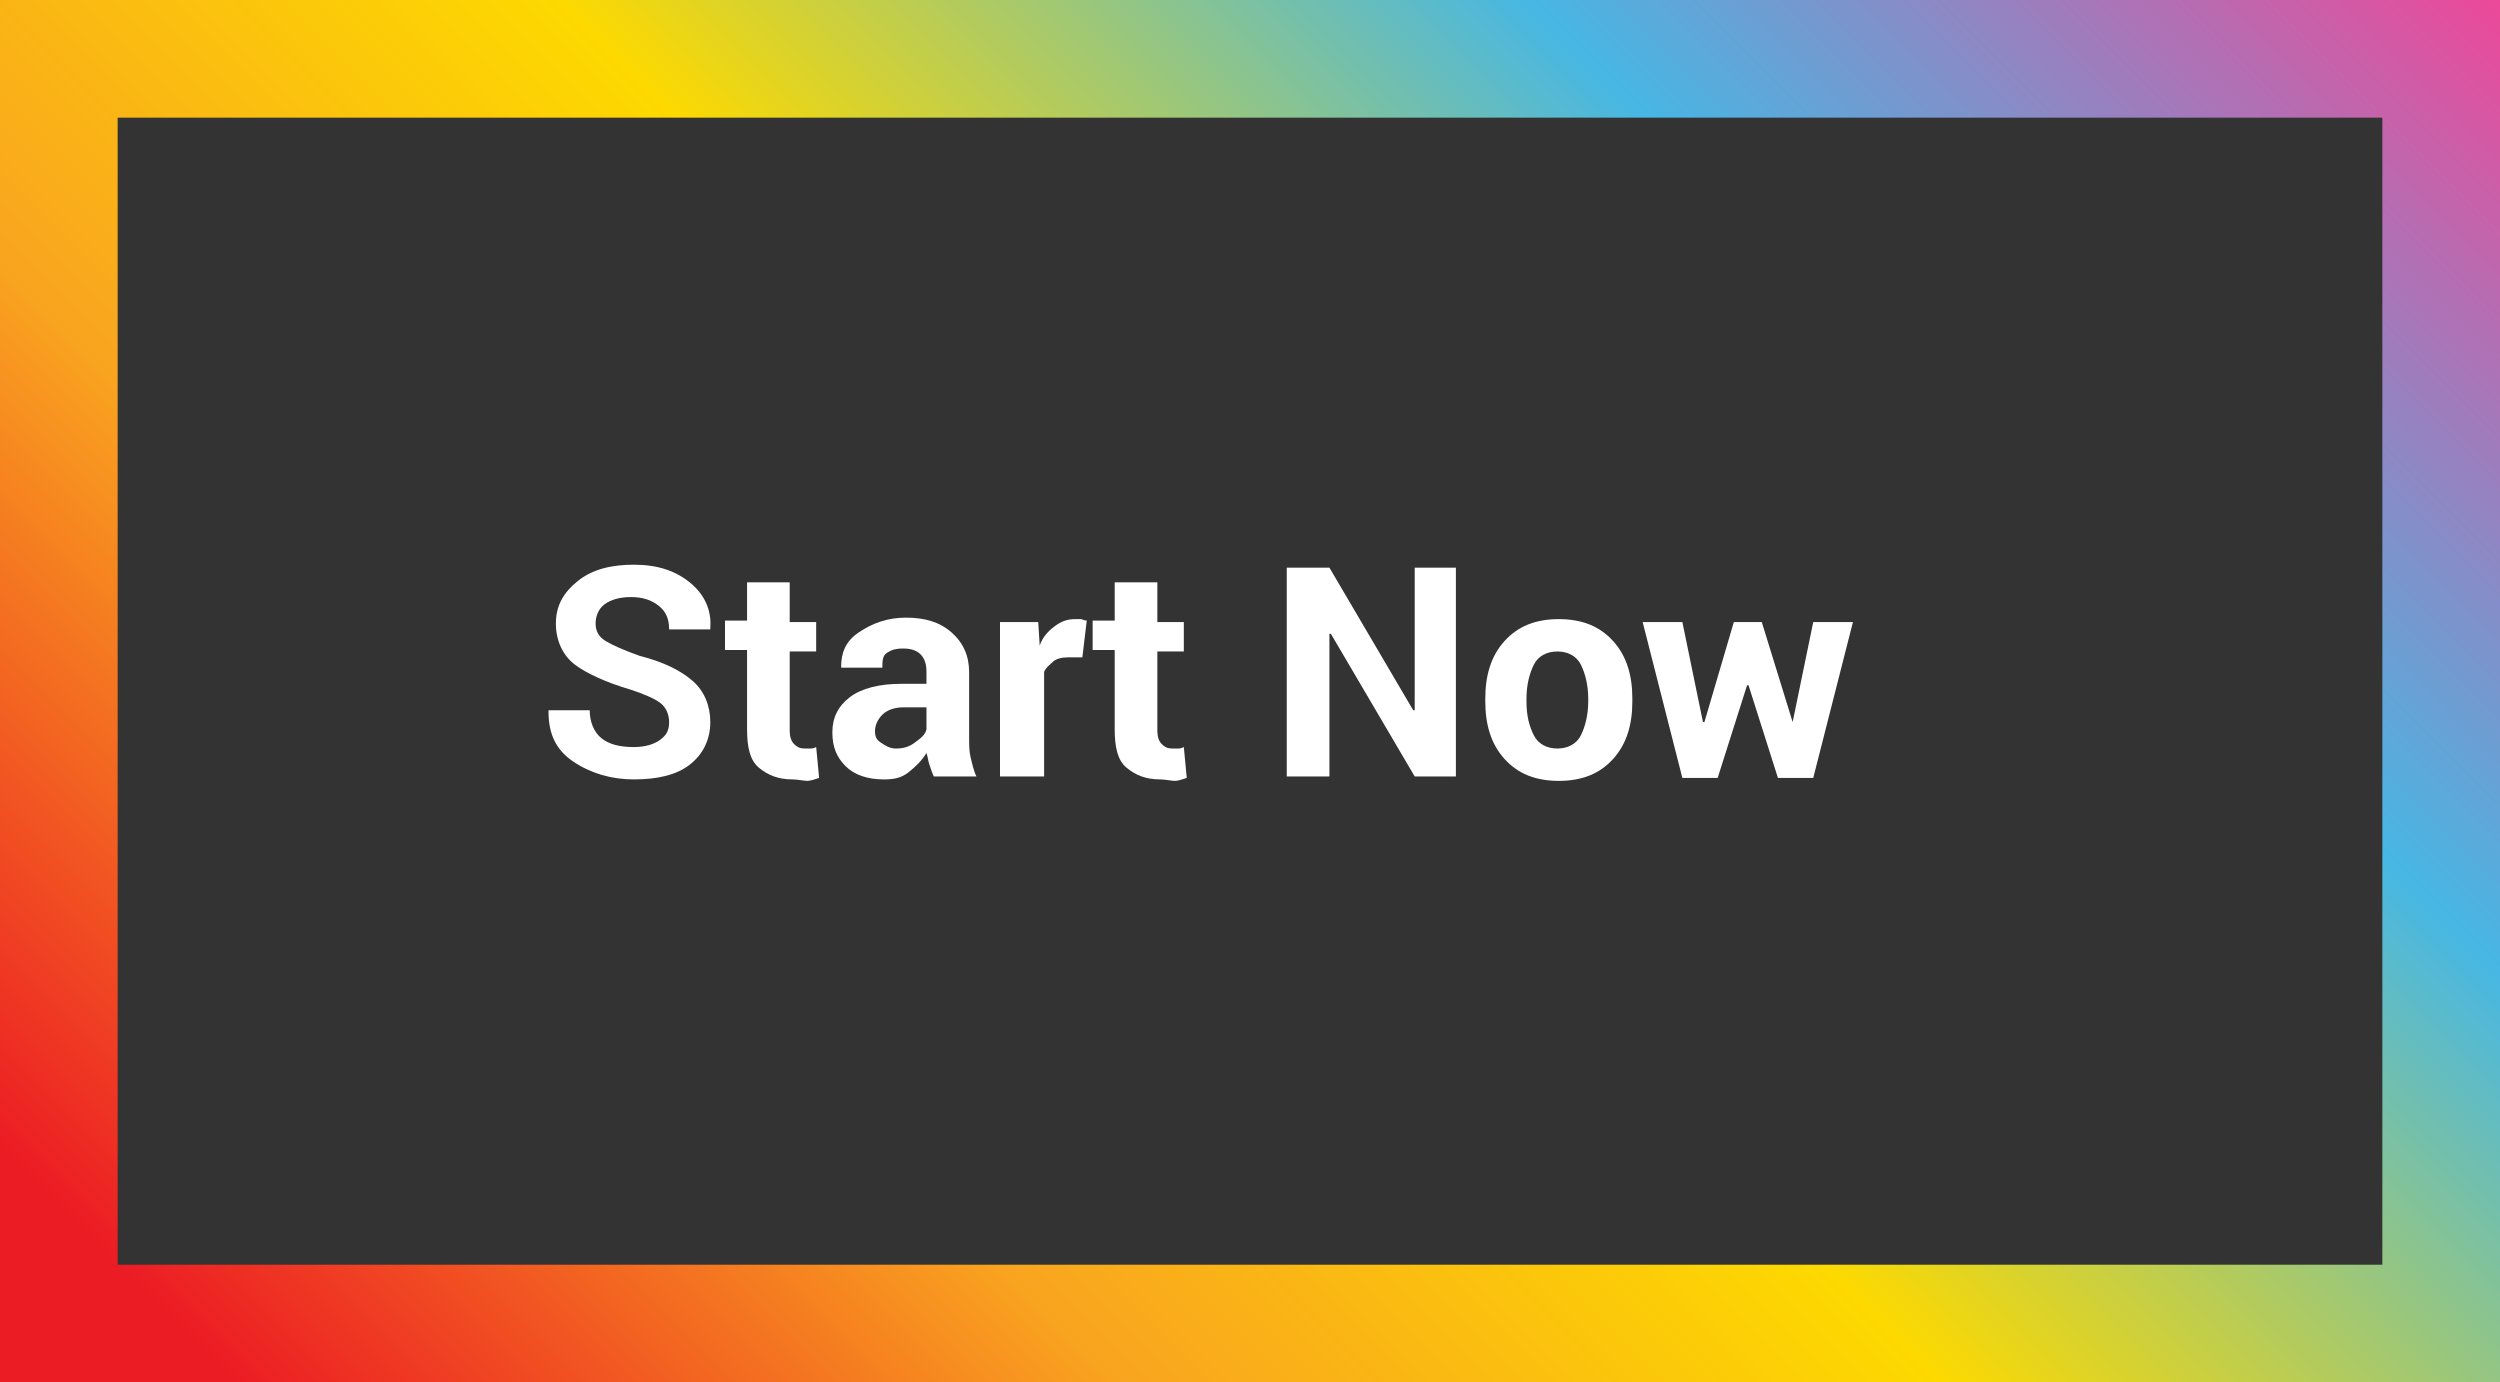 <?xml version="1.0" encoding="utf-8"?>
<!-- Generator: Adobe Illustrator 23.1.0, SVG Export Plug-In . SVG Version: 6.00 Build 0)  -->
<svg version="1.1" id="Layer_1" xmlns="http://www.w3.org/2000/svg" xmlns:xlink="http://www.w3.org/1999/xlink" x="0px" y="0px"
	 viewBox="0 0 170 94" style="enable-background:new 0 0 170 94;" xml:space="preserve">
<rect x="0" y="0" width="170" height="94" fill="#333333" stroke="none"/>
<style type="text/css">
	.st0{fill:url(#SVGID_1_);}
	.st1{enable-background:new    ;}
	.st2{fill:#FFFFFF;}
</style>
<title>start_new_btn</title>
<g>
	<g>
		
			<linearGradient id="SVGID_1_" gradientUnits="userSpaceOnUse" x1="19" y1="882.53" x2="151" y2="750.53" gradientTransform="matrix(1 0 0 1 0 -769.53)">
			<stop  offset="6.000000e-02" style="stop-color:#EC1C24"/>
			<stop  offset="0.29" style="stop-color:#F9A51F"/>
			<stop  offset="0.5" style="stop-color:#FDD900"/>
			<stop  offset="0.75" style="stop-color:#47B7E4"/>
			<stop  offset="1" style="stop-color:#ED4899"/>
		</linearGradient>
		<path class="st0" d="M162,8v78H8V8H162 M170,0H0v94h170V0z"/>
	</g>
</g>
<g>
	<g class="st1">
		<path class="st2" d="M45.5,49.1c0-0.5-0.2-1-0.6-1.3s-1.1-0.6-2-0.9c-1.7-0.5-3-1.1-3.8-1.7s-1.3-1.6-1.3-2.8s0.5-2.1,1.5-2.9
			s2.3-1.1,3.8-1.1c1.6,0,2.8,0.4,3.8,1.2s1.5,1.9,1.4,3.1l0,0.1h-2.8c0-0.7-0.2-1.2-0.7-1.6s-1.1-0.6-1.9-0.6
			c-0.8,0-1.4,0.2-1.8,0.5s-0.6,0.8-0.6,1.3c0,0.5,0.2,0.9,0.7,1.2s1.2,0.6,2.3,1c1.6,0.4,2.8,1,3.6,1.7s1.2,1.7,1.2,2.8
			c0,1.2-0.5,2.2-1.4,2.9S44.7,53,43.1,53c-1.5,0-2.9-0.4-4.1-1.2s-1.7-1.9-1.7-3.4l0-0.1h2.8c0,0.8,0.3,1.5,0.8,1.9
			s1.2,0.6,2.2,0.6c0.8,0,1.4-0.2,1.8-0.5S45.5,49.7,45.5,49.1z"/>
		<path class="st2" d="M53.7,39.7v2.6h1.8v2h-1.8v5.4c0,0.4,0.1,0.7,0.3,0.9s0.4,0.3,0.7,0.3c0.1,0,0.3,0,0.4,0s0.2,0,0.4-0.1
			l0.2,2.1c-0.3,0.1-0.6,0.2-0.8,0.2S54.2,53,53.9,53c-1,0-1.7-0.3-2.3-0.8s-0.8-1.4-0.8-2.6v-5.4h-1.5v-2h1.5v-2.6H53.7z"/>
		<path class="st2" d="M63.5,52.8c-0.1-0.2-0.2-0.5-0.3-0.8s-0.1-0.5-0.2-0.8c-0.3,0.5-0.7,0.9-1.2,1.3s-1,0.5-1.7,0.5
			c-1.1,0-2-0.3-2.6-0.9s-0.9-1.3-0.9-2.3c0-1,0.4-1.8,1.2-2.4s2-0.9,3.5-0.9H63v-0.8c0-0.5-0.1-0.9-0.4-1.2s-0.7-0.4-1.2-0.4
			c-0.5,0-0.8,0.1-1.1,0.3S60,45,60,45.4l-2.8,0l0-0.1c0-0.9,0.3-1.7,1.2-2.3s1.9-1,3.2-1c1.3,0,2.3,0.3,3.1,1s1.2,1.6,1.2,2.7v4.4
			c0,0.5,0,1,0.1,1.4s0.2,0.9,0.4,1.3H63.5z M60.9,50.9c0.5,0,0.9-0.1,1.3-0.4s0.7-0.5,0.8-0.9v-1.5h-1.6c-0.6,0-1.1,0.2-1.4,0.5
			s-0.5,0.7-0.5,1.1c0,0.4,0.1,0.6,0.4,0.8S60.5,50.9,60.9,50.9z"/>
		<path class="st2" d="M73.6,44.7l-1,0c-0.4,0-0.8,0.1-1,0.3s-0.5,0.4-0.6,0.7v7.1H68V42.3h2.6l0.1,1.6c0.2-0.6,0.6-1,1-1.3
			s0.8-0.5,1.4-0.5c0.1,0,0.3,0,0.4,0s0.2,0.1,0.4,0.1L73.6,44.7z"/>
		<path class="st2" d="M78.7,39.7v2.6h1.8v2h-1.8v5.4c0,0.4,0.1,0.7,0.3,0.9s0.4,0.3,0.7,0.3c0.1,0,0.3,0,0.4,0s0.2,0,0.4-0.1
			l0.2,2.1c-0.3,0.1-0.6,0.2-0.8,0.2S79.2,53,78.9,53c-1,0-1.7-0.3-2.3-0.8s-0.8-1.4-0.8-2.6v-5.4h-1.5v-2h1.5v-2.6H78.7z"/>
		<path class="st2" d="M99,52.8h-2.8l-5.7-9.7l-0.1,0v9.7h-2.9V38.6h2.9l5.7,9.7l0.1,0v-9.7H99V52.8z"/>
		<path class="st2" d="M101,47.5c0-1.6,0.4-2.9,1.3-3.9s2.1-1.5,3.7-1.5c1.6,0,2.8,0.5,3.7,1.5s1.3,2.3,1.3,3.9v0.2
			c0,1.6-0.4,2.9-1.3,3.9s-2.1,1.5-3.7,1.5c-1.6,0-2.8-0.5-3.7-1.5s-1.3-2.3-1.3-3.9V47.5z M103.8,47.7c0,1,0.2,1.7,0.5,2.3
			c0.3,0.6,0.9,0.9,1.6,0.9c0.7,0,1.3-0.3,1.6-0.9s0.5-1.4,0.5-2.3v-0.2c0-0.9-0.2-1.7-0.5-2.3s-0.9-0.9-1.6-0.9
			c-0.7,0-1.3,0.3-1.6,0.9s-0.5,1.4-0.5,2.3V47.7z"/>
		<path class="st2" d="M121.9,49.1L121.9,49.1l1.4-6.8h2.7l-2.7,10.6h-2.4l-2-6.3h-0.1l-2,6.3h-2.4l-2.7-10.6h2.7l1.4,6.8h0.1l2-6.8
			h1.9L121.9,49.1z"/>
	</g>
</g>
</svg>
